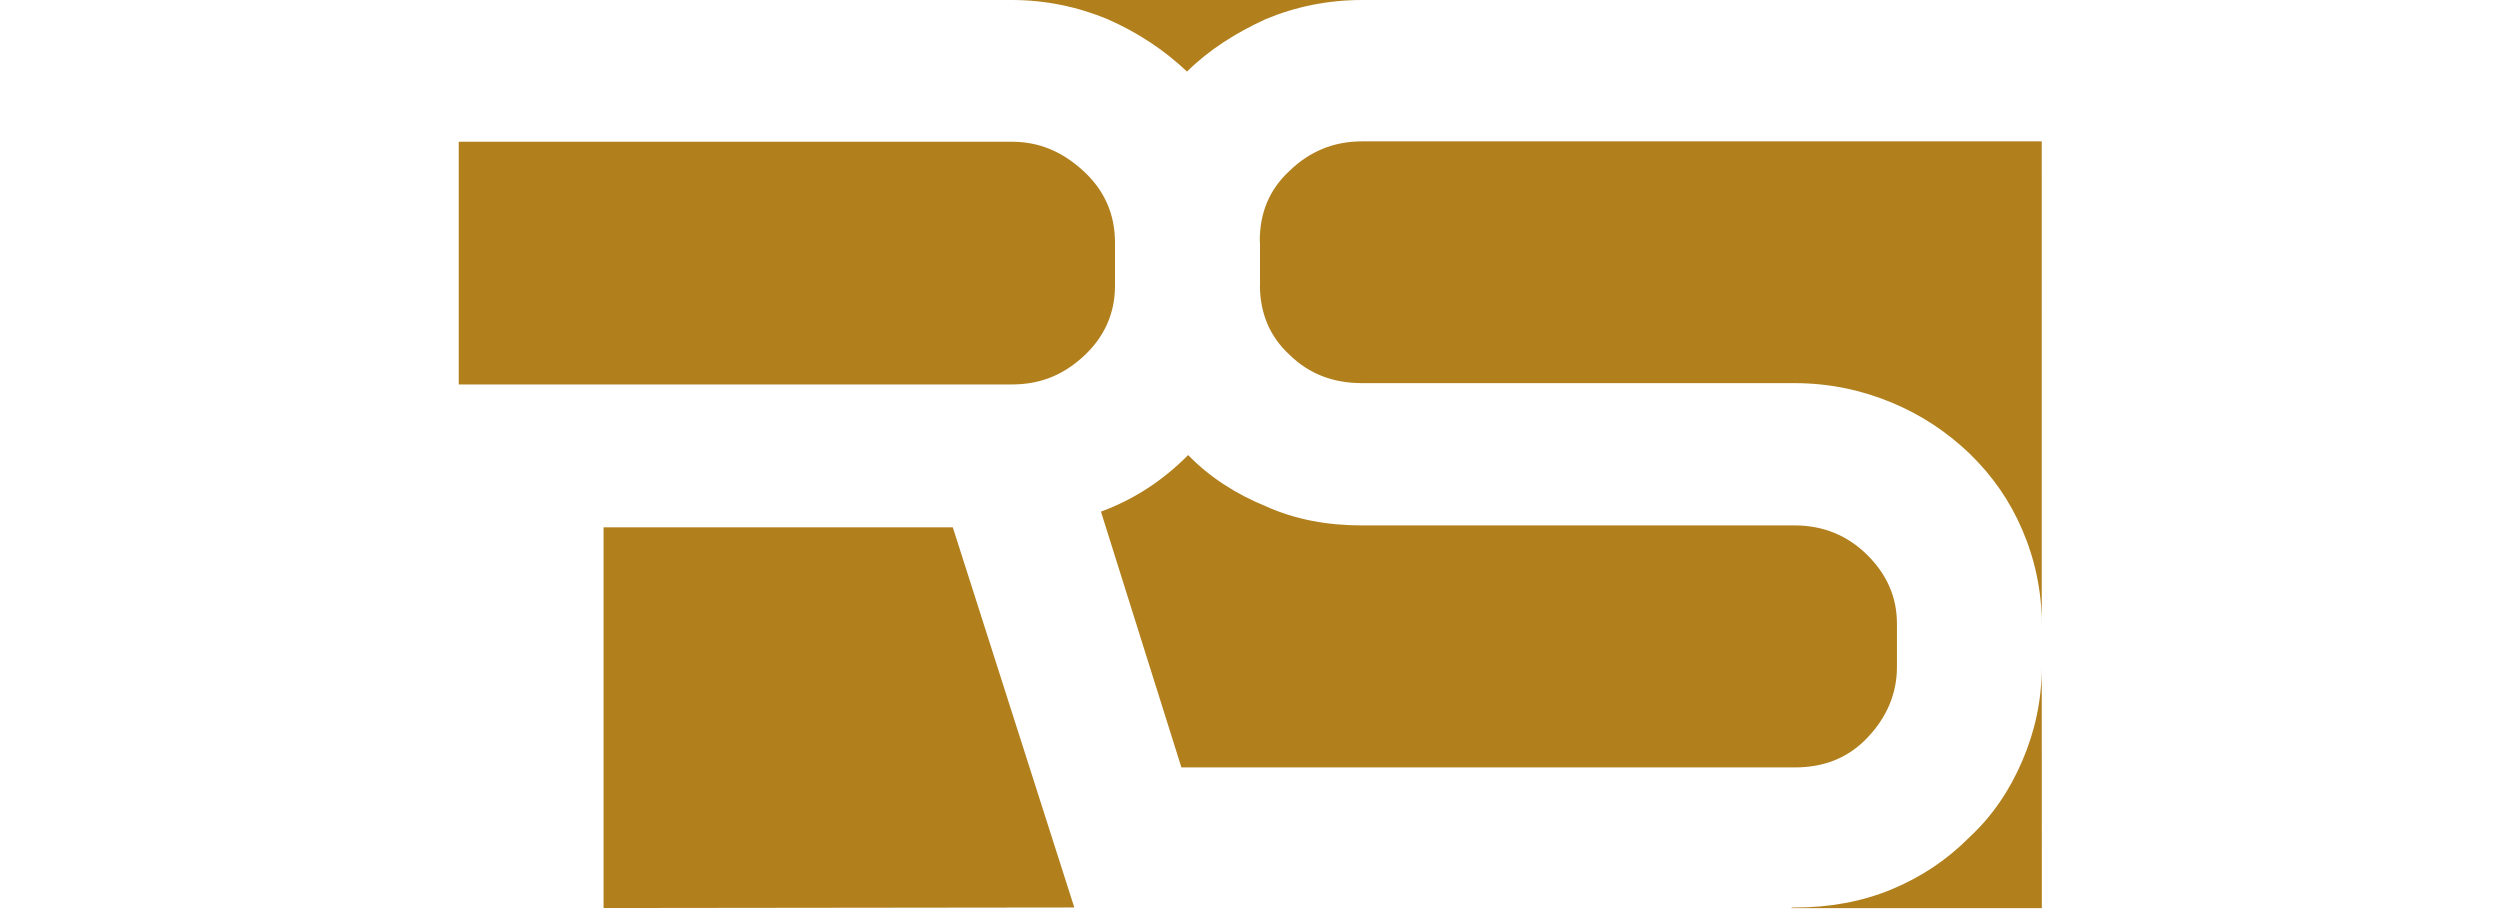 <svg version="1.1" id="Layer_1" xmlns="http://www.w3.org/2000/svg" xmlns:xlink="http://www.w3.org/1999/xlink" x="0px" y="0px" width="33px" height="12px" viewBox="0 0 49.35 28.35" enable-background="new 0 0 49.35 28.35" xml:space="preserve">
<g>
  <path fill-rule="evenodd" clip-rule="evenodd" fill="#B17F1C" d="M22.536,23.932h19.126c0.894,0,1.649-0.281,2.262-0.922
		c0.604-0.633,0.926-1.372,0.926-2.214V19.45c0-0.839-0.322-1.544-0.926-2.144c-0.612-0.604-1.368-0.921-2.262-0.921h-13.49
		c-1.074,0-2.077-0.177-3.009-0.599c-0.926-0.38-1.744-0.902-2.417-1.595c-0.774,0.78-1.664,1.375-2.719,1.764L22.536,23.932z"></path>
  <path fill-rule="evenodd" clip-rule="evenodd" fill="#B17F1C" d="M22.707,2.228c0.003,0.001,0.003,0.004,0.006,0.005
		c0.002-0.004,0.005-0.008,0.008-0.011c0.677-0.668,1.505-1.196,2.442-1.625C26.095,0.209,27.098,0,28.172,0H17.248
		c1.05,0,2.059,0.212,2.993,0.601C21.19,1.022,21.99,1.554,22.707,2.228z"></path>
  <path fill-rule="evenodd" clip-rule="evenodd" fill="#B17F1C" d="M19.488,11.107c0.651-0.6,0.977-1.345,0.977-2.195V7.569
		c0-0.885-0.326-1.629-0.977-2.229c-0.651-0.6-1.372-0.92-2.24-0.92H0v7.569h17.248C18.116,11.99,18.836,11.708,19.488,11.107z"></path>
  <polyline fill-rule="evenodd" clip-rule="evenodd" fill="#B17F1C" points="19.196,28.3 15.407,16.445 4.516,16.445 4.516,28.317 	
		"></polyline>
  <g>
    <path fill-rule="evenodd" clip-rule="evenodd" fill="#B17F1C" d="M49.366,20.629v0.167c0,1.054-0.211,2.001-0.604,2.925
			c-0.393,0.917-0.932,1.724-1.654,2.391c-0.71,0.714-1.499,1.236-2.433,1.627c-0.936,0.385-1.94,0.562-3.013,0.562h-0.098v0.018
			h7.804L49.366,20.629L49.366,20.629z"></path>
    <path fill-rule="evenodd" clip-rule="evenodd" fill="#B17F1C" d="M49.365,4.408H28.172c-0.896,0-1.644,0.319-2.26,0.916
			c-0.649,0.597-0.932,1.335-0.932,2.188v0.006c0,0.019,0.007,0.034,0.007,0.052v1.343c0,0.007-0.003,0.011-0.003,0.018
			c0.011,0.82,0.292,1.554,0.928,2.137c0.616,0.6,1.363,0.88,2.26,0.88h13.49c1.072,0,2.077,0.214,3.013,0.601
			c0.934,0.387,1.723,0.914,2.433,1.588c0.723,0.703,1.262,1.477,1.654,2.393c0.394,0.92,0.604,1.904,0.604,2.922"></path>
  </g>
</g>
</svg>
